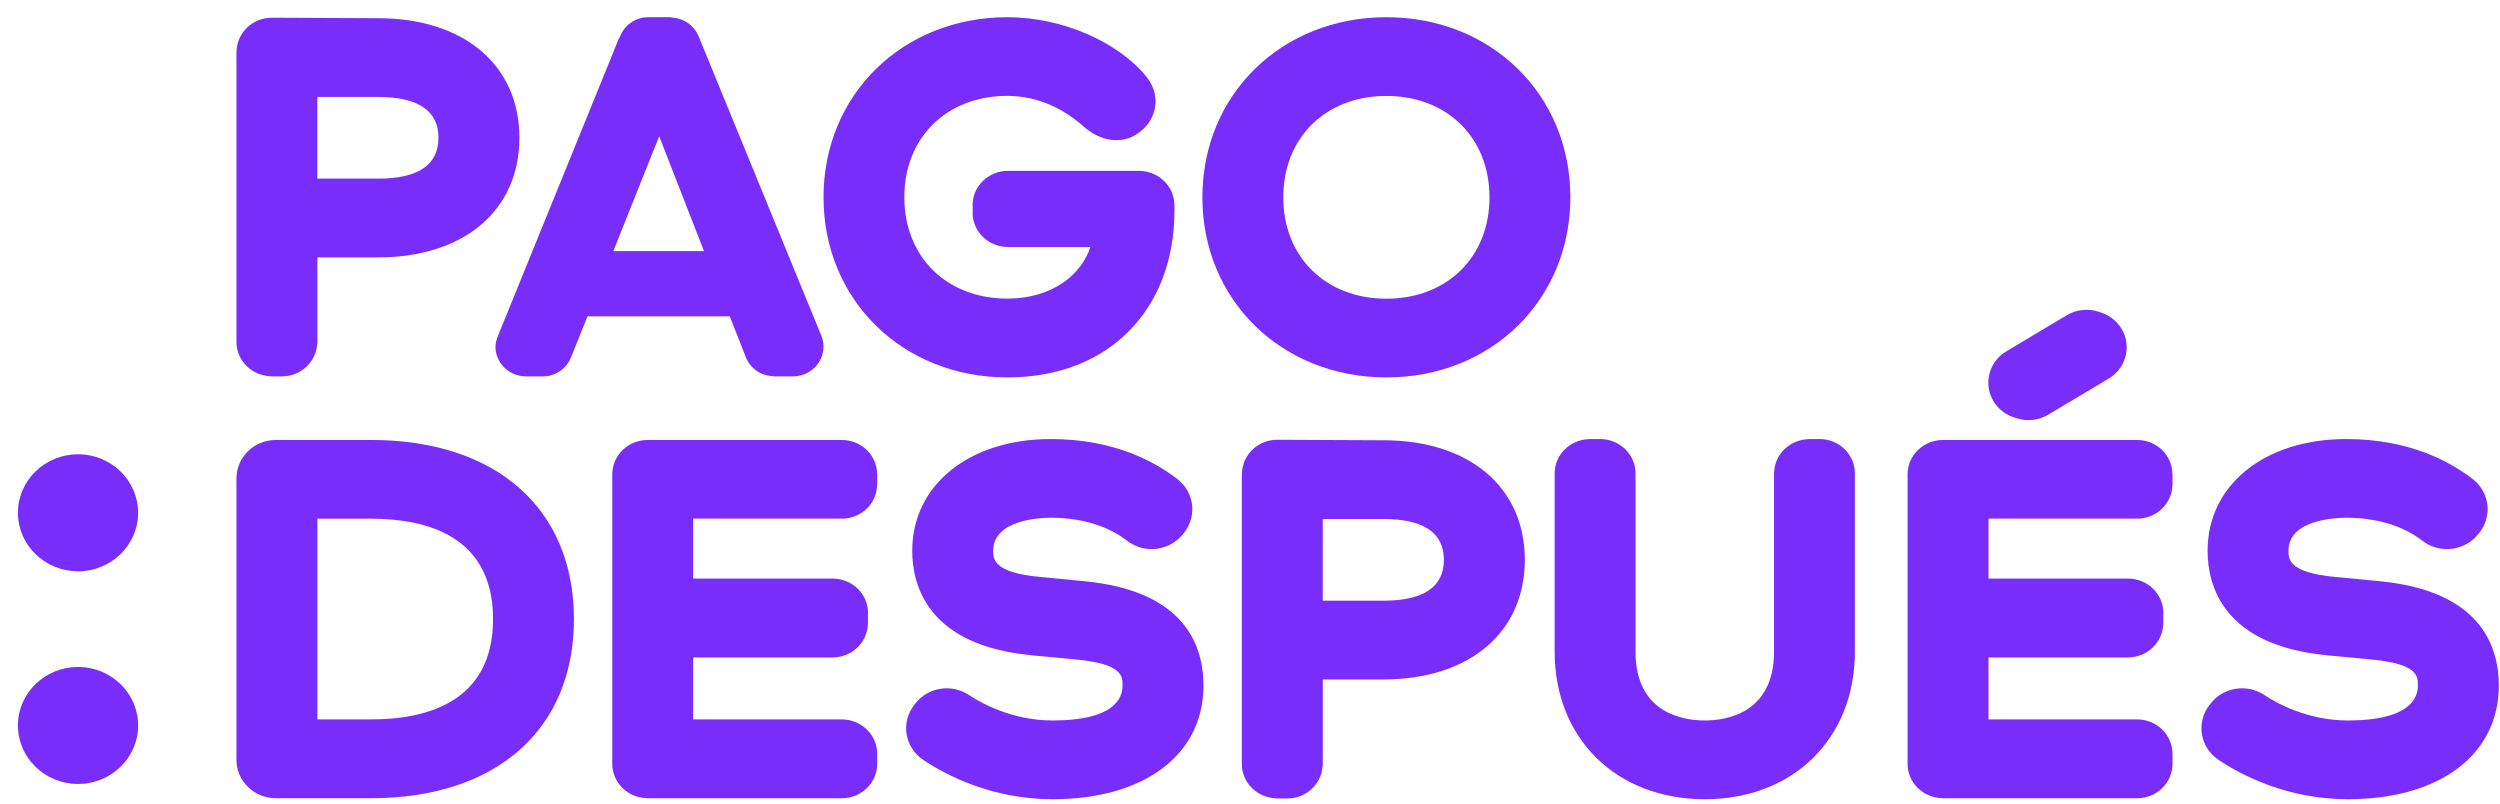 <svg width="84" height="27" viewBox="0 0 84 27" fill="none" xmlns="http://www.w3.org/2000/svg">
<g clip-path="url(#clip0_309_428)">
<path d="M2.621 19.195C3.737 19.195 4.641 18.314 4.641 17.229C4.641 16.144 3.737 15.264 2.621 15.264C1.506 15.264 0.602 16.144 0.602 17.229C0.602 18.314 1.506 19.195 2.621 19.195Z" fill="#792DFB"/>
<path d="M2.621 26.341C3.737 26.341 4.641 25.461 4.641 24.376C4.641 23.29 3.737 22.41 2.621 22.41C1.506 22.41 0.602 23.29 0.602 24.376C0.602 25.461 1.506 26.341 2.621 26.341Z" fill="#792DFB"/>
<path d="M46.583 12.681C50.108 12.681 52.764 10.079 52.764 6.629C52.765 3.179 50.108 0.578 46.583 0.578C43.058 0.578 40.4 3.179 40.4 6.629C40.4 10.079 43.059 12.681 46.583 12.681ZM46.583 3.224C48.622 3.224 50.047 4.625 50.047 6.63C50.047 8.635 48.622 10.036 46.583 10.036C44.543 10.036 43.118 8.635 43.118 6.63C43.118 4.625 44.543 3.224 46.583 3.224Z" fill="#792DFB"/>
<path d="M12.469 14.783H9.269C8.537 14.783 7.945 15.36 7.945 16.072V25.53C7.945 26.241 8.537 26.82 9.269 26.82H12.469C16.673 26.82 19.284 24.513 19.284 20.802C19.284 17.091 16.673 14.783 12.469 14.783ZM12.469 24.172H10.664V17.428H12.469C14.338 17.428 16.566 18.013 16.566 20.8C16.566 23.587 14.338 24.172 12.469 24.172Z" fill="#792DFB"/>
<path d="M36.423 19.527L34.929 19.384C33.371 19.236 33.371 18.779 33.371 18.505C33.371 17.45 34.985 17.396 35.31 17.396C36.601 17.396 37.416 17.817 37.871 18.169C38.15 18.386 38.508 18.484 38.863 18.44C39.216 18.395 39.538 18.215 39.755 17.937L39.796 17.884C40.227 17.326 40.124 16.535 39.563 16.099C38.771 15.484 37.389 14.752 35.309 14.752C32.567 14.752 30.651 16.294 30.651 18.506C30.651 19.675 31.174 21.688 34.672 22.018L36.164 22.16C37.718 22.309 37.718 22.715 37.718 23.038C37.718 23.476 37.413 24.208 35.371 24.208C33.993 24.208 32.944 23.61 32.557 23.352C31.97 22.962 31.173 23.091 30.749 23.645L30.708 23.699C30.493 23.979 30.404 24.333 30.463 24.68C30.522 25.026 30.723 25.334 31.019 25.532C31.757 26.026 33.304 26.854 35.371 26.854C38.449 26.854 40.437 25.357 40.437 23.038C40.437 21.612 39.741 19.845 36.423 19.527Z" fill="#792DFB"/>
<path d="M79.945 19.527L78.45 19.384C76.892 19.236 76.892 18.779 76.892 18.505C76.892 17.45 78.506 17.396 78.831 17.396C80.124 17.396 80.936 17.817 81.393 18.169C81.671 18.386 82.027 18.484 82.385 18.44C82.739 18.395 83.059 18.215 83.276 17.937L83.318 17.884C83.749 17.326 83.647 16.535 83.085 16.099C82.294 15.484 80.913 14.752 78.832 14.752C76.09 14.752 74.175 16.294 74.175 18.506C74.175 19.675 74.698 21.688 78.195 22.018L79.687 22.16C81.241 22.309 81.241 22.715 81.241 23.038C81.241 23.476 80.936 24.208 78.894 24.208C77.516 24.208 76.468 23.61 76.081 23.352C75.493 22.962 74.696 23.091 74.272 23.645L74.231 23.699C74.016 23.979 73.927 24.333 73.986 24.68C74.044 25.026 74.246 25.334 74.542 25.532C75.281 26.026 76.828 26.854 78.894 26.854C81.972 26.854 83.96 25.357 83.96 23.038C83.958 21.612 83.262 19.845 79.945 19.527Z" fill="#792DFB"/>
<path d="M67.676 14.027L67.759 14.053C68.115 14.169 68.505 14.124 68.824 13.931L70.856 12.718C71.274 12.467 71.506 11.999 71.448 11.525C71.391 11.049 71.055 10.65 70.588 10.498L70.505 10.472C70.149 10.357 69.759 10.401 69.44 10.594L67.408 11.807C66.99 12.058 66.759 12.524 66.817 13C66.873 13.476 67.209 13.877 67.676 14.027Z" fill="#792DFB"/>
<path d="M27.59 11.263L23.466 1.2L23.463 1.198C23.316 0.851 22.972 0.61 22.568 0.589L22.552 0.578H21.796L21.793 0.58C21.789 0.58 21.785 0.578 21.782 0.578C21.331 0.578 20.96 0.864 20.821 1.258L20.804 1.27L16.713 11.331C16.679 11.432 16.648 11.535 16.648 11.647C16.648 12.199 17.107 12.646 17.674 12.646H18.24C18.687 12.646 19.057 12.364 19.199 11.976L19.74 10.629H24.521L25.051 11.978C25.189 12.355 25.544 12.624 25.974 12.639L25.984 12.646H26.642C27.21 12.646 27.669 12.199 27.669 11.647C27.669 11.51 27.641 11.38 27.59 11.263ZM20.607 8.439L22.149 4.577L23.654 8.439H20.607Z" fill="#792DFB"/>
<path d="M12.705 0.612L9.132 0.595C8.488 0.595 7.967 1.095 7.948 1.717L7.945 1.718V11.49C7.945 12.111 8.451 12.616 9.083 12.641L9.085 12.646H9.476C10.113 12.646 10.629 12.156 10.658 11.542L10.664 11.541V8.648H12.706C15.589 8.648 17.452 7.071 17.452 4.629C17.451 2.188 15.588 0.612 12.705 0.612ZM12.705 6.002H10.663V3.258H12.705C14.05 3.258 14.732 3.721 14.732 4.63C14.732 5.54 14.05 6.002 12.705 6.002Z" fill="#792DFB"/>
<path d="M39.459 6.863C39.44 6.248 38.931 5.755 38.297 5.743V5.742H38.291C38.286 5.742 38.28 5.74 38.274 5.74C38.268 5.74 38.263 5.741 38.256 5.742H37.53H36.269H33.884C33.878 5.742 33.873 5.74 33.867 5.74C33.21 5.74 32.678 6.258 32.678 6.896C32.678 6.911 32.683 6.925 32.683 6.938V7.101C32.683 7.116 32.678 7.13 32.678 7.144C32.678 7.781 33.209 8.299 33.864 8.299L33.865 8.302H36.266H36.636C36.342 9.214 35.369 10.033 33.848 10.033C31.809 10.033 30.385 8.632 30.385 6.627C30.385 4.622 31.808 3.221 33.848 3.221C34.905 3.221 35.788 3.692 36.424 4.263C36.935 4.72 37.675 4.888 38.24 4.475L38.295 4.434C38.585 4.224 38.774 3.905 38.816 3.555C38.861 3.204 38.747 2.857 38.522 2.58C37.588 1.428 35.72 0.578 33.851 0.578C30.327 0.578 27.67 3.179 27.67 6.629C27.67 10.079 30.328 12.681 33.851 12.681C37.305 12.681 39.436 10.352 39.46 7.154H39.462V7.1V6.865L39.459 6.863Z" fill="#792DFB"/>
<path d="M29.472 15.922C29.462 15.291 28.936 14.783 28.286 14.783H21.76C21.104 14.783 20.572 15.301 20.572 15.94V25.665C20.572 26.293 21.089 26.802 21.73 26.818V26.821H22.535H24.981H28.286C28.942 26.821 29.474 26.303 29.474 25.665V25.329C29.474 24.69 28.942 24.172 28.286 24.172H24.981H23.29V22.09H25.795H27.978L27.979 22.088C28.616 22.088 29.131 21.599 29.161 20.986L29.163 20.985V20.96C29.163 20.951 29.166 20.941 29.166 20.932C29.166 20.922 29.164 20.913 29.163 20.904V20.625C29.163 20.615 29.166 20.606 29.166 20.596C29.166 19.958 28.634 19.44 27.978 19.44C27.973 19.44 27.968 19.441 27.963 19.441H25.795H23.29V17.426H26.098H28.274C28.279 17.426 28.282 17.427 28.286 17.427C28.933 17.427 29.456 16.923 29.471 16.298L29.474 16.296V15.921L29.472 15.922Z" fill="#792DFB"/>
<path d="M46.486 14.793L42.913 14.776C42.269 14.776 41.748 15.276 41.73 15.899L41.726 15.9V18.598V24.718V25.671C41.726 26.293 42.232 26.797 42.865 26.822L42.867 26.828H43.257C43.895 26.828 44.411 26.337 44.44 25.724L44.445 25.723V24.718V22.829H46.487C49.37 22.829 51.234 21.252 51.234 18.81C51.233 16.369 49.369 14.793 46.486 14.793ZM46.486 20.183H44.444V17.438H46.486C47.832 17.438 48.514 17.901 48.514 18.81C48.514 19.72 47.832 20.183 46.486 20.183Z" fill="#792DFB"/>
<path d="M61.138 14.752H60.744V14.757C60.123 14.784 59.628 15.271 59.611 15.878L59.607 15.88V16.372V21.897C59.607 23.982 57.98 24.208 57.281 24.208C56.581 24.208 54.953 23.982 54.953 21.897V16.538V16.073V15.907C54.953 15.269 54.421 14.752 53.765 14.752H53.392L53.389 14.755C52.749 14.773 52.236 15.28 52.236 15.907V19.16V21.896C52.236 24.816 54.31 26.854 57.281 26.854C60.251 26.854 62.324 24.816 62.324 21.896V19.16V15.907C62.325 15.269 61.794 14.752 61.138 14.752Z" fill="#792DFB"/>
<path d="M72.994 15.922C72.984 15.291 72.458 14.783 71.808 14.783H65.282C64.626 14.783 64.094 15.301 64.094 15.94V25.665C64.094 26.293 64.611 26.802 65.252 26.818V26.821H66.057H68.504H71.808C72.465 26.821 72.996 26.303 72.996 25.665V25.329C72.996 24.69 72.465 24.172 71.808 24.172H68.504H66.813V22.09H69.319H71.501L71.502 22.088C72.139 22.088 72.655 21.599 72.684 20.986L72.686 20.985V20.96C72.686 20.951 72.689 20.941 72.689 20.932C72.689 20.922 72.687 20.913 72.686 20.904V20.625C72.686 20.615 72.689 20.606 72.689 20.596C72.689 19.958 72.157 19.44 71.501 19.44C71.496 19.44 71.492 19.441 71.486 19.441H69.319H66.813V17.426H69.621H71.797C71.802 17.426 71.805 17.427 71.809 17.427C72.456 17.427 72.979 16.923 72.994 16.298L72.997 16.296V15.921L72.994 15.922Z" fill="#792DFB"/>
</g>
<defs>
<clipPath id="clip0_309_428">
<rect width="83.356" height="26.275" fill="white" transform="translate(0.602 0.578)"/>
</clipPath>
</defs>
</svg>
